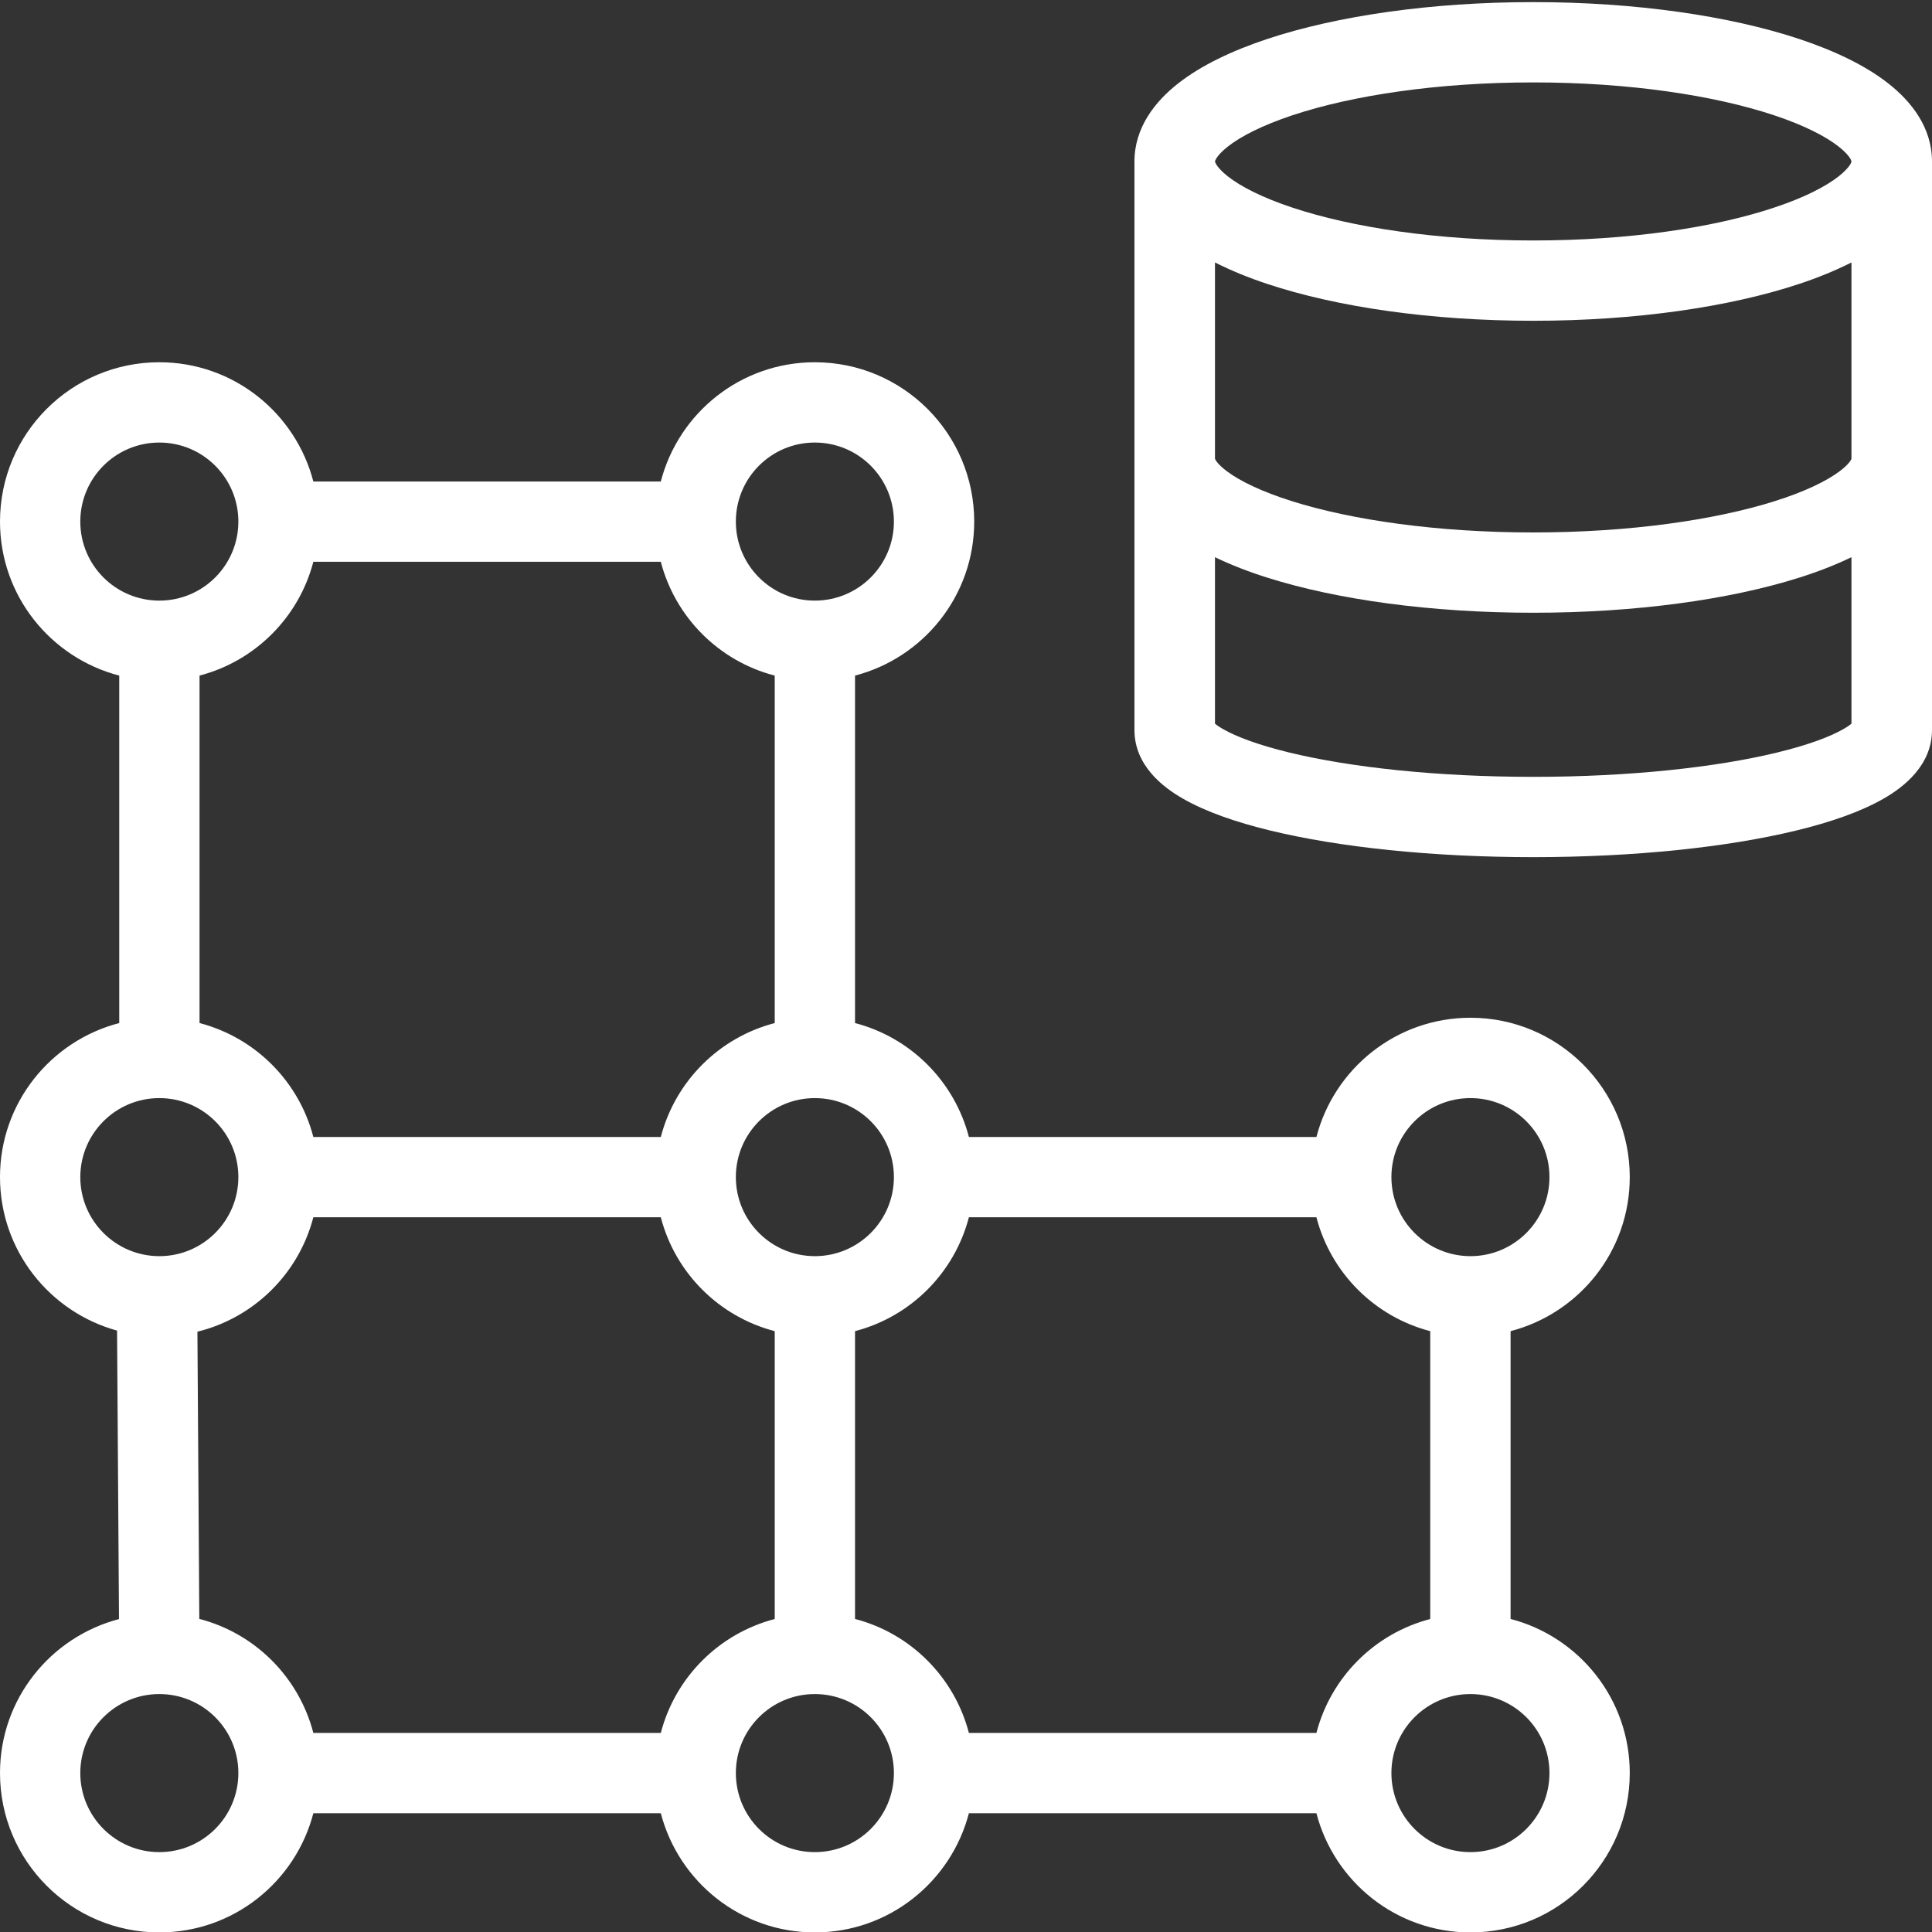 <svg xmlns="http://www.w3.org/2000/svg" fill="none" viewBox="0 0 32 32" height="32" width="32">
<rect x="0" y="0" width="32" height="32" fill="#333333" stroke="none"/>
<path fill="white" d="M13.496 6C14.954 6 16.136 7.181 16.136 8.639C16.136 9.866 15.297 10.894 14.162 11.19V16.945C15.084 17.185 15.808 17.91 16.048 18.832H21.804C22.099 17.697 23.127 16.858 24.355 16.857C25.812 16.857 26.994 18.04 26.994 19.497C26.994 20.724 26.155 21.753 25.02 22.048V26.815C26.155 27.11 26.994 28.14 26.994 29.367C26.994 30.825 25.812 32.007 24.355 32.007C23.128 32.007 22.099 31.168 21.804 30.033H16.048C15.752 31.168 14.723 32.007 13.496 32.007C12.269 32.007 11.241 31.168 10.945 30.033H5.19C4.895 31.168 3.866 32.007 2.639 32.007C1.181 32.007 1.00555e-07 30.825 0 29.367C0 28.141 0.837 27.114 1.971 26.817L1.939 22.039C0.822 21.732 -4.3391e-08 20.711 0 19.496C0 18.269 0.839 17.24 1.975 16.945V11.19C0.839 10.895 8.47082e-08 9.866 0 8.639C0 7.181 1.181 6 2.639 6C3.866 6 4.895 6.839 5.19 7.975H10.945C11.24 6.839 12.269 6 13.496 6ZM2.639 28.059C1.916 28.059 1.33 28.645 1.33 29.367C1.33 30.09 1.916 30.677 2.639 30.677C3.362 30.677 3.948 30.09 3.948 29.367C3.948 28.644 3.362 28.059 2.639 28.059ZM13.496 28.059C12.773 28.059 12.188 28.645 12.188 29.367C12.188 30.09 12.773 30.677 13.496 30.677C14.219 30.677 14.806 30.09 14.806 29.367C14.805 28.644 14.219 28.059 13.496 28.059ZM24.355 28.059C23.632 28.059 23.046 28.645 23.046 29.367C23.046 30.09 23.632 30.677 24.355 30.677C25.078 30.677 25.664 30.09 25.664 29.367C25.664 28.644 25.077 28.059 24.355 28.059ZM5.19 20.162C4.947 21.096 4.208 21.826 3.27 22.057L3.301 26.814C4.225 27.053 4.95 27.779 5.19 28.703H10.945C11.185 27.78 11.909 27.056 12.832 26.816V22.048C11.909 21.808 11.185 21.085 10.945 20.162H5.19ZM16.048 20.162C15.808 21.084 15.084 21.808 14.162 22.048V26.815C15.085 27.055 15.808 27.781 16.048 28.703H21.804C22.043 27.781 22.767 27.056 23.689 26.816V22.048C22.767 21.808 22.044 21.084 21.804 20.162H16.048ZM2.639 18.188C1.916 18.188 1.331 18.774 1.33 19.496C1.33 20.219 1.916 20.805 2.639 20.806C3.362 20.806 3.948 20.219 3.948 19.496C3.948 18.773 3.361 18.188 2.639 18.188ZM13.496 18.188C12.774 18.188 12.188 18.774 12.188 19.496C12.188 20.219 12.773 20.805 13.496 20.806C14.219 20.806 14.806 20.219 14.806 19.496C14.805 18.773 14.219 18.188 13.496 18.188ZM24.355 18.188C23.632 18.188 23.046 18.774 23.046 19.496C23.046 20.219 23.632 20.805 24.355 20.806C25.078 20.806 25.664 20.219 25.664 19.496C25.664 18.773 25.077 18.188 24.355 18.188ZM5.19 9.305C4.95 10.226 4.226 10.949 3.305 11.19V16.945C4.227 17.185 4.951 17.91 5.19 18.832H10.945C11.185 17.909 11.909 17.185 12.832 16.945V11.19C11.91 10.951 11.185 10.227 10.945 9.305H5.19ZM2.639 7.33C1.916 7.33 1.33 7.916 1.33 8.639C1.33 9.362 1.916 9.948 2.639 9.948C3.362 9.948 3.948 9.362 3.948 8.639C3.948 7.916 3.362 7.33 2.639 7.33ZM13.496 7.33C12.773 7.33 12.188 7.916 12.188 8.639C12.188 9.362 12.773 9.948 13.496 9.948C14.219 9.948 14.806 9.362 14.806 8.639C14.805 7.916 14.219 7.33 13.496 7.33Z"></path>
<path fill="white" d="M25.395 0.035C27.087 0.035 28.646 0.262 29.805 0.647C30.381 0.839 30.895 1.082 31.279 1.384C31.656 1.68 32 2.111 32 2.675V12.09C32 12.677 31.529 13.038 31.2 13.227C30.821 13.445 30.317 13.619 29.752 13.756C28.612 14.033 27.072 14.197 25.395 14.197C23.718 14.197 22.178 14.033 21.038 13.756C20.474 13.619 19.97 13.445 19.591 13.227C19.262 13.039 18.79 12.678 18.79 12.09V2.675C18.79 2.111 19.134 1.68 19.511 1.384C19.895 1.082 20.409 0.839 20.985 0.647C22.145 0.262 23.704 0.035 25.395 0.035ZM30.666 9.229C30.401 9.357 30.108 9.471 29.796 9.569C28.64 9.934 27.084 10.149 25.395 10.149C23.707 10.149 22.151 9.934 20.995 9.569C20.683 9.471 20.389 9.357 20.124 9.229V11.987C20.149 12.008 20.191 12.038 20.256 12.075C20.478 12.203 20.844 12.34 21.354 12.464C22.363 12.709 23.793 12.867 25.395 12.867C26.998 12.867 28.427 12.709 29.436 12.464C29.946 12.34 30.312 12.203 30.534 12.075C30.599 12.038 30.64 12.008 30.666 11.987V9.229ZM30.666 4.347C30.403 4.48 30.113 4.599 29.805 4.701C28.646 5.086 27.087 5.313 25.395 5.313C23.704 5.313 22.145 5.087 20.985 4.701C20.677 4.599 20.387 4.48 20.124 4.347V7.599C20.13 7.614 20.162 7.686 20.323 7.807C20.54 7.969 20.897 8.143 21.398 8.301C22.391 8.614 23.805 8.819 25.395 8.819C26.986 8.819 28.4 8.614 29.394 8.301C29.894 8.143 30.251 7.969 30.468 7.807C30.629 7.686 30.661 7.614 30.666 7.599V4.347ZM25.395 1.365C23.808 1.365 22.397 1.58 21.407 1.909C20.909 2.075 20.553 2.257 20.336 2.428C20.23 2.511 20.174 2.579 20.146 2.624C20.134 2.645 20.128 2.659 20.126 2.666C20.125 2.669 20.124 2.672 20.124 2.673V2.676C20.124 2.677 20.125 2.679 20.126 2.683C20.128 2.689 20.134 2.704 20.146 2.725C20.174 2.769 20.23 2.838 20.336 2.921C20.553 3.091 20.909 3.274 21.407 3.439C22.397 3.768 23.808 3.983 25.395 3.983C26.983 3.983 28.394 3.769 29.384 3.439C29.882 3.274 30.237 3.091 30.454 2.921C30.56 2.837 30.617 2.769 30.645 2.725C30.657 2.704 30.662 2.689 30.664 2.683C30.665 2.679 30.666 2.677 30.666 2.676V2.673C30.666 2.672 30.665 2.669 30.664 2.666C30.662 2.659 30.657 2.645 30.645 2.624C30.617 2.579 30.56 2.511 30.454 2.428C30.237 2.257 29.882 2.075 29.384 1.909C28.394 1.58 26.983 1.365 25.395 1.365Z"></path>
</svg>
